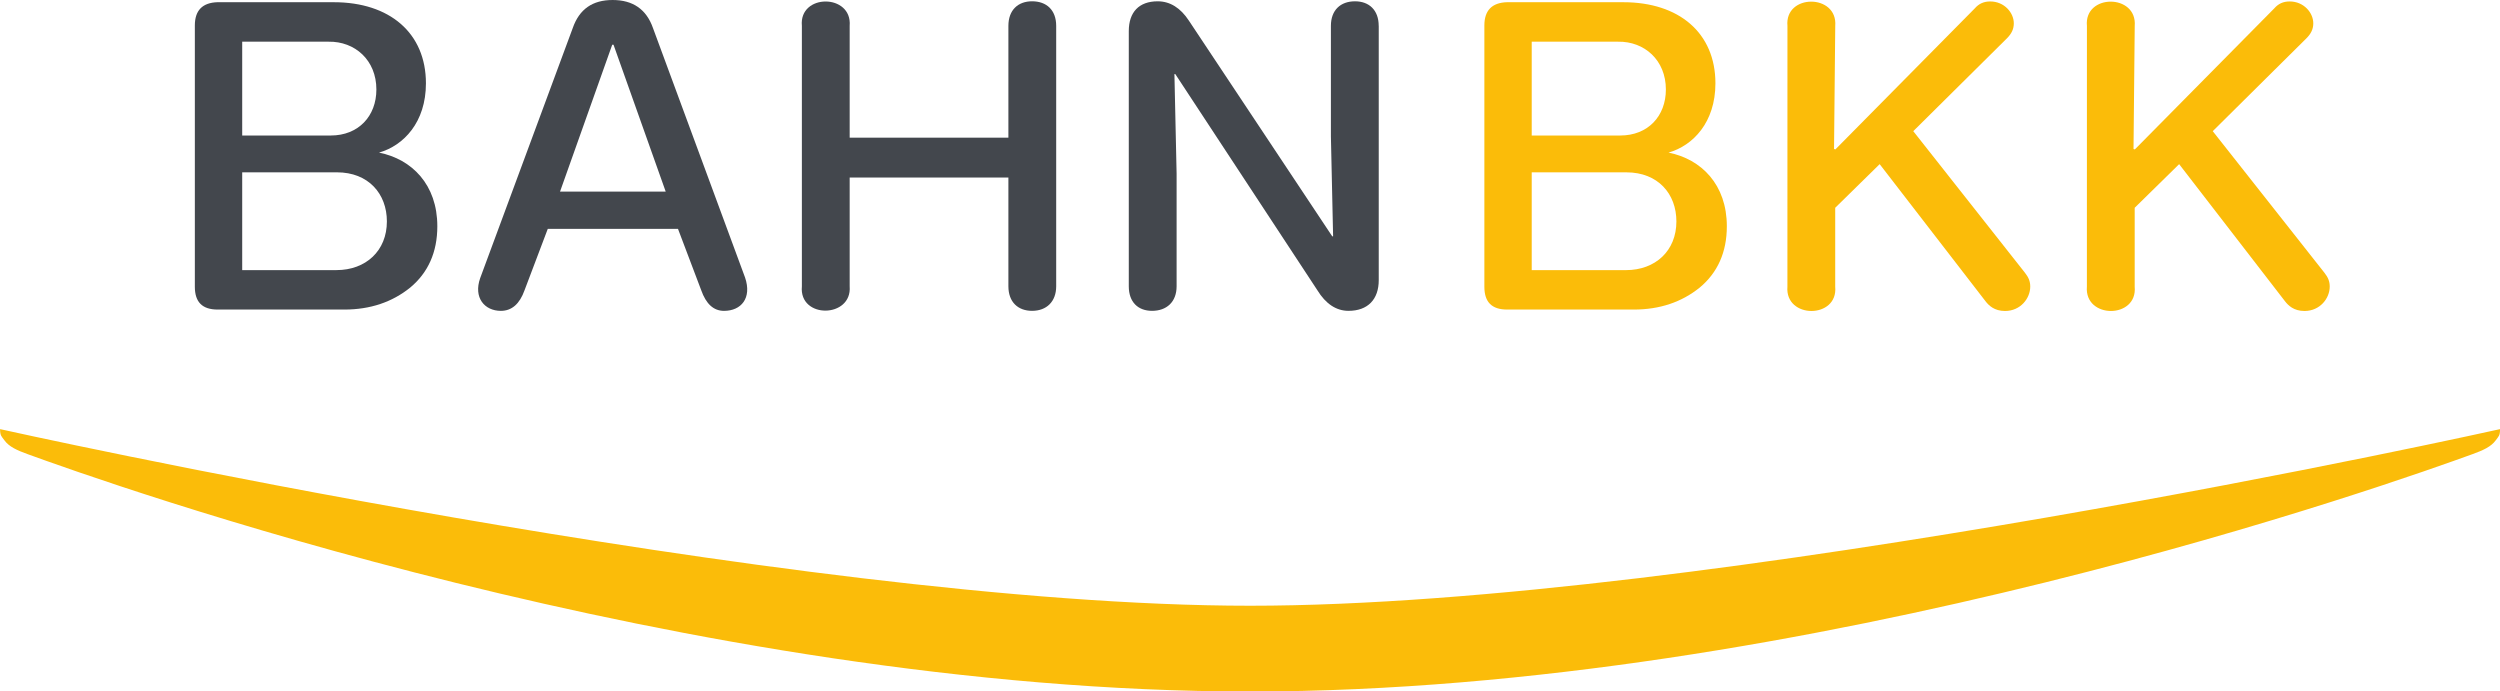 <?xml version="1.0" encoding="UTF-8"?>
<svg width="178.75" height="49.44" version="1.1" viewBox="0 0 178.75 49.44" xml:space="preserve" xmlns="http://www.w3.org/2000/svg"><defs><clipPath id="a"><path d="m226.14 705.89h143v39.552h-143v-39.552z"/></clipPath></defs><g transform="matrix(1.25 0 0 -1.25 -282.67 931.81)"><g clip-path="url(#a)"><path d="m297.64 710.8c-26.21 0-71.5 10.102-71.5 10.102 0-0.38 0.087-0.416 0.247-0.638 0.266-0.371 0.731-0.576 1.326-0.792 4.249-1.545 37.814-13.579 69.927-13.579 32.112 0 65.943 12.13 69.926 13.579 0.595 0.216 1.061 0.421 1.327 0.792 0.159 0.222 0.246 0.259 0.246 0.638 0 0-45.29-10.102-71.499-10.102" fill="#fbbc09"/><path d="m239.99 735.59v-5.592h5.392c1.68 0 2.884 1.104 2.884 2.784 0 1.58-1.053 2.809-2.858 2.809h-5.418zm0 7.473v-5.366h5.066c1.58 0 2.609 1.103 2.609 2.633 0 1.68-1.229 2.759-2.734 2.733h-4.941zm5.242 2.258c3.185 0 5.267-1.756 5.267-4.64 0-2.232-1.279-3.561-2.683-3.962 1.881-0.376 3.335-1.831 3.335-4.214 0-1.48-0.527-2.658-1.556-3.51-1.028-0.828-2.282-1.254-3.762-1.254h-7.247c-0.878 0-1.305 0.427-1.305 1.304v14.947c0 0.853 0.427 1.305 1.305 1.33" fill="#43474d"/><path d="m261.23 742.89h-0.075l-2.985-8.401h6.044l-2.985 8.401zm7.524-13.318c0.401-1.178-0.225-1.905-1.204-1.905-0.601 0-1.028 0.401-1.304 1.179l-1.329 3.511h-7.448l-1.329-3.511c-0.276-0.777-0.728-1.179-1.355-1.179-0.928 0-1.581 0.752-1.18 1.88l5.292 14.296c0.376 1.079 1.128 1.605 2.282 1.605 1.153 0 1.931-0.527 2.308-1.605" fill="#43474d"/><path d="m286.55 743.97v-14.898c0-0.877-0.552-1.404-1.38-1.404-0.803 0-1.354 0.501-1.354 1.404v6.22h-9.079v-6.22c0.15-1.83-2.909-1.881-2.734 0v14.898c-0.175 1.856 2.885 1.856 2.734 0v-6.396h9.079v6.396c0 0.903 0.552 1.404 1.354 1.404 0.828 0 1.38-0.501 1.38-1.404" fill="#43474d"/><path d="m305 743.97v-14.547c0-1.103-0.627-1.755-1.73-1.755-0.702 0-1.304 0.401-1.781 1.179l-8.126 12.363h-0.05l0.125-5.692v-6.446c0-0.902-0.577-1.404-1.404-1.404-0.803 0-1.331 0.501-1.331 1.404v14.596c0 1.078 0.577 1.705 1.655 1.705 0.703 0 1.304-0.376 1.781-1.104l8.2-12.338h0.051l-0.126 5.718v6.32c0 0.903 0.552 1.404 1.38 1.404 0.802 0 1.354-0.501 1.354-1.404" fill="#43474d"/><path d="m313.75 735.59v-5.593h5.392c1.68 0 2.884 1.104 2.884 2.784 0 1.58-1.053 2.809-2.858 2.809h-5.418zm0 7.473v-5.366h5.065c1.58 0 2.609 1.103 2.609 2.633 0 1.68-1.229 2.758-2.734 2.733h-4.94zm5.241 2.258c3.185 0 5.267-1.755 5.267-4.64 0-2.232-1.28-3.561-2.683-3.962 1.881-0.376 3.336-1.83 3.336-4.214 0-1.48-0.527-2.658-1.556-3.51-1.028-0.828-2.282-1.254-3.762-1.254h-7.247c-0.879 0-1.304 0.426-1.304 1.304v14.947c0 0.853 0.426 1.305 1.304 1.33" fill="#fbbc09"/><path d="m341.96 729.85-6.385 8.095 5.357 5.31c0.272 0.272 0.394 0.537 0.394 0.859 0 0.604-0.542 1.251-1.349 1.251-0.368 0-0.65-0.128-0.882-0.395l-7.976-8.069-0.076 0.025 0.069 7.036c0.151 1.856-2.909 1.856-2.734 0l-2e-3 -14.91c-0.151-1.856 2.909-1.856 2.734 0v4.511l2.543 2.496 6.055-7.843c0.185-0.239 0.502-0.556 1.114-0.556 0.891 0 1.444 0.725 1.444 1.396 0 0.291-0.089 0.521-0.306 0.794" fill="#fbbc09"/><path d="m359.09 729.85-6.385 8.095 5.357 5.31c0.272 0.272 0.394 0.537 0.394 0.859 0 0.604-0.542 1.251-1.349 1.251-0.368 0-0.65-0.128-0.882-0.395l-7.976-8.069-0.076 0.025 0.069 7.036c0.151 1.856-2.909 1.856-2.734 0l-2e-3 -14.91c-0.151-1.856 2.909-1.856 2.734 0v4.511l2.543 2.496 6.055-7.843c0.185-0.239 0.502-0.556 1.114-0.556 0.892 0 1.444 0.725 1.444 1.396 0 0.291-0.089 0.521-0.306 0.794" fill="#fbbc09"/></g></g></svg>
